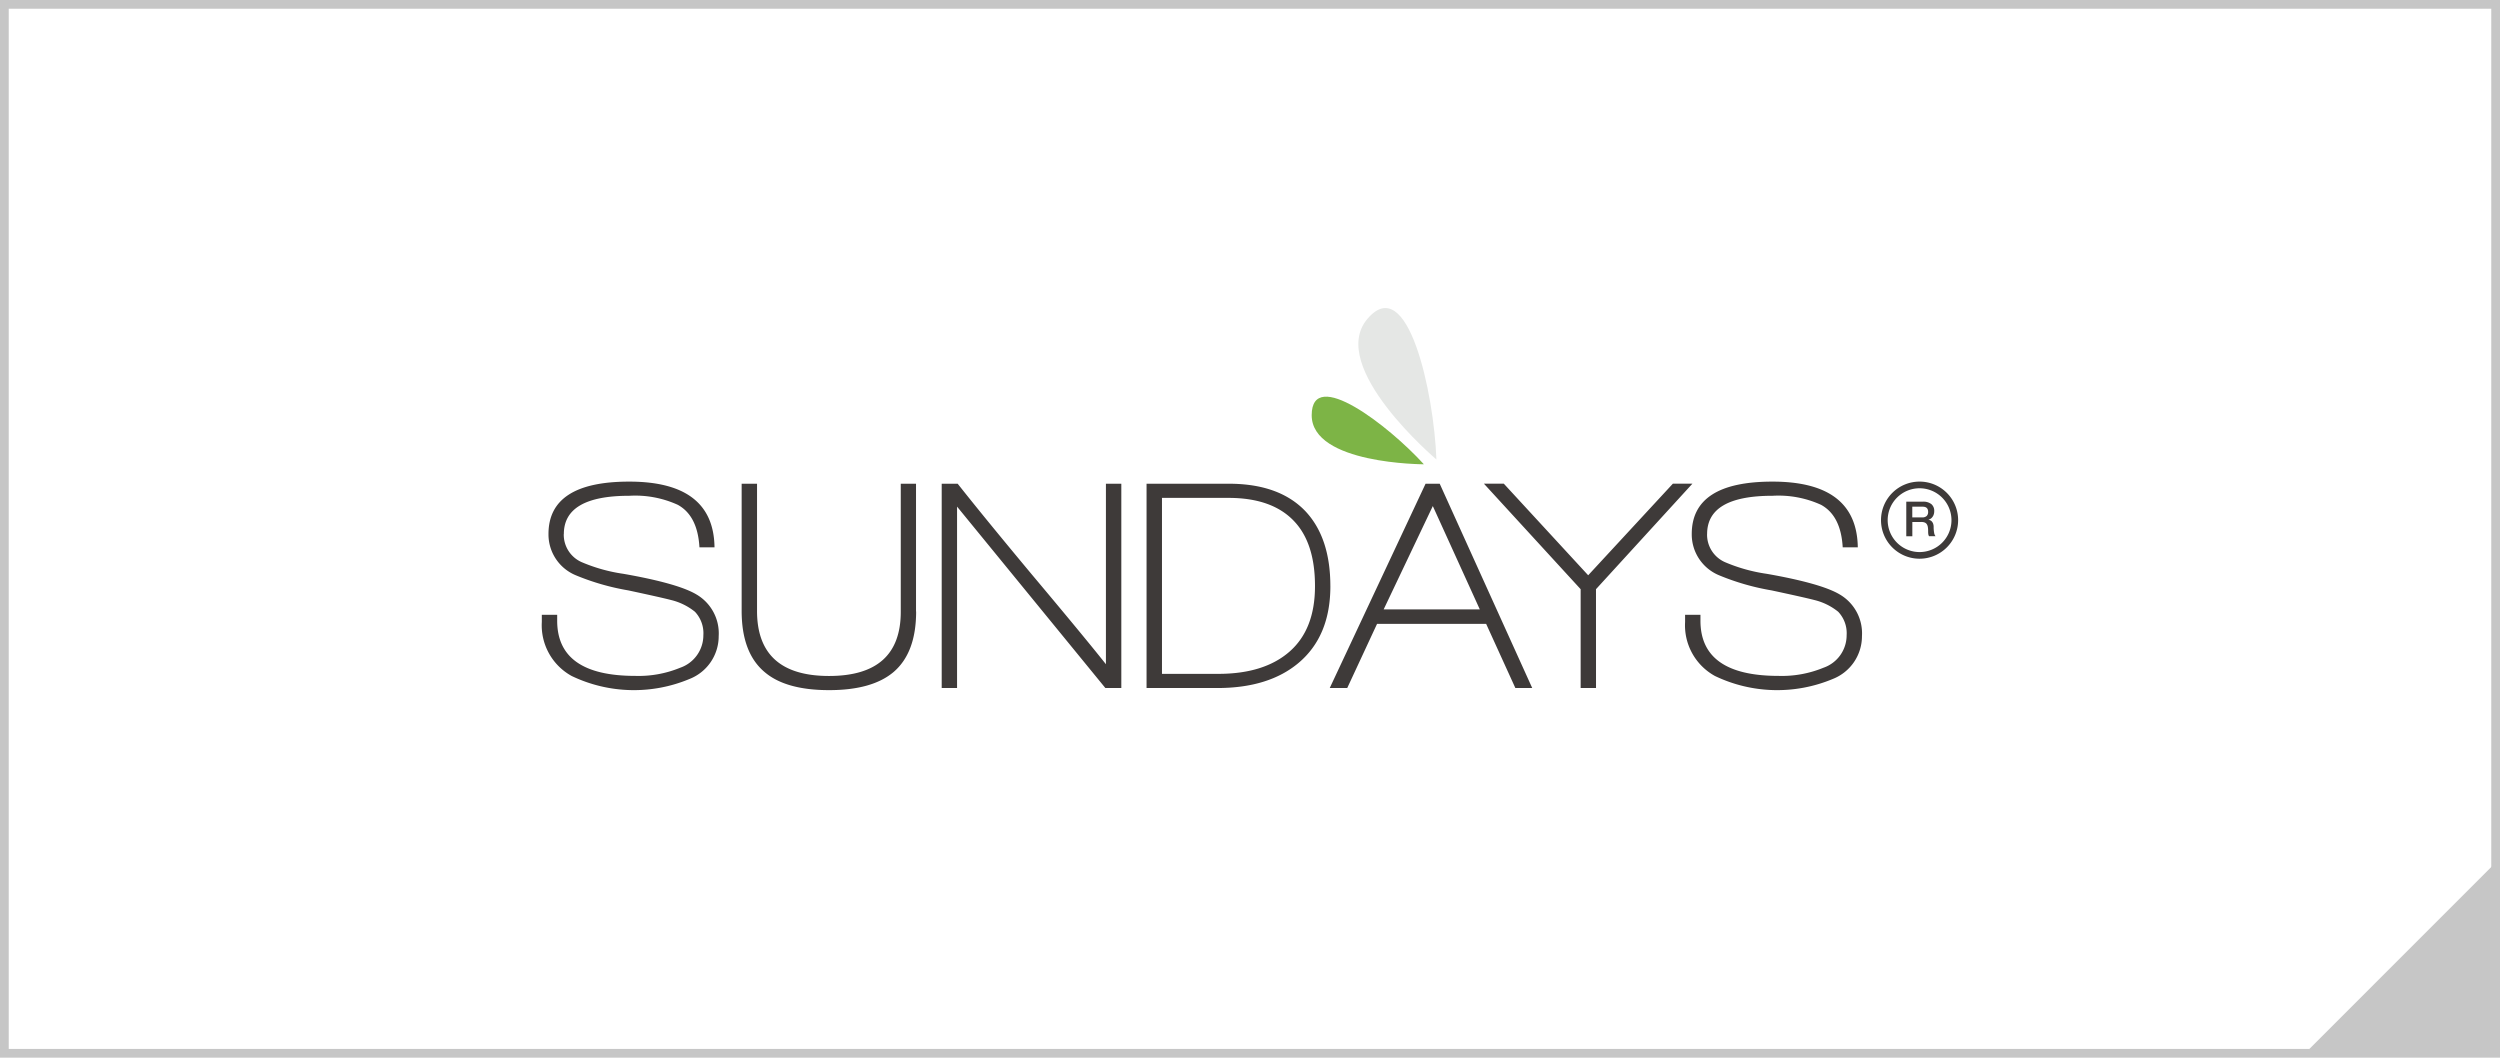 <svg xmlns="http://www.w3.org/2000/svg" width="255.895" height="108.263" viewBox="0 0 255.895 108.263">
  <g id="グループ_912" data-name="グループ 912" transform="translate(-1246 -5120.001)">
    <path id="パス_11699" data-name="パス 11699" d="M970.744,47.524s-11.482,0-11.482-5.023,7.893,1.076,11.482,5.023" transform="translate(421 5120)" fill="#7db446"/>
    <path id="パス_11700" data-name="パス 11700" d="M972.028,47.031s-11.215-9.475-7.07-14.382,6.821,7.566,7.07,14.382" transform="translate(421 5120)" fill="#e5e7e5"/>
    <path id="パス_11701" data-name="パス 11701" d="M882.714,54.664q0-3.917,6.694-3.916a10.514,10.514,0,0,1,4.966.924q2.034,1.111,2.22,4.35h1.542q-.091-6.724-8.728-6.724-8.268,0-8.266,5.366a4.52,4.52,0,0,0,2.806,4.225,24.786,24.786,0,0,0,5.368,1.544q3.452.74,4.378.986a6.218,6.218,0,0,1,2.438,1.2,3.2,3.2,0,0,1,.863,2.4,3.519,3.519,0,0,1-2.375,3.331,11.169,11.169,0,0,1-4.6.834q-7.988,0-7.988-5.644V62.93h-1.573v.741a5.919,5.919,0,0,0,3.053,5.521,14.732,14.732,0,0,0,12.06.309,4.706,4.706,0,0,0,2.992-4.381,4.613,4.613,0,0,0-2.251-4.256q-1.883-1.14-7.5-2.128a16.967,16.967,0,0,1-4.286-1.2,3.067,3.067,0,0,1-1.821-2.869m36.056,7.927V49.514H917.2V62.622q0,6.57-7.34,6.57-7.374,0-7.371-6.662V49.514h-1.575V62.53q0,4.257,2.314,6.23,2.159,1.881,6.632,1.882,4.41,0,6.6-1.851,2.313-1.973,2.313-6.2m19.37,7.835h1.633V49.514H938.2V67.989q-2.251-2.836-7.588-9.191-4.935-5.924-7.586-9.284h-1.635V70.426h1.572V51.857ZM959.6,60q0,4.413-2.6,6.694t-7.295,2.282h-5.767V50.964h6.816q4.471,0,6.723,2.4Q959.605,55.62,959.6,60m1.573,0q0-4.965-2.559-7.679-2.685-2.808-7.834-2.807h-8.421V70.426h7.248q5.244,0,8.3-2.561,3.267-2.743,3.268-7.865m15.294,2.376h-9.839L971.66,51.8Zm5.366,8.05-9.469-20.912h-1.448l-9.809,20.912H962.9l3.054-6.57h11.164l2.992,6.57Zm6.527-10.116,9.869-10.8h-2l-8.668,9.375-8.636-9.375h-2.035l9.9,10.8V70.426h1.573Zm11.375-5.646q0-3.917,6.693-3.916a10.5,10.5,0,0,1,4.966.924q2.035,1.111,2.22,4.35h1.544q-.095-6.724-8.73-6.724-8.265,0-8.266,5.366a4.523,4.523,0,0,0,2.807,4.225,24.79,24.79,0,0,0,5.367,1.544q3.454.74,4.38.986a6.207,6.207,0,0,1,2.436,1.2,3.19,3.19,0,0,1,.864,2.4,3.517,3.517,0,0,1-2.375,3.331,11.166,11.166,0,0,1-4.6.834q-7.988,0-7.988-5.644V62.93h-1.573v.741a5.919,5.919,0,0,0,3.054,5.521,14.73,14.73,0,0,0,12.059.309,4.706,4.706,0,0,0,2.992-4.381,4.611,4.611,0,0,0-2.251-4.256q-1.883-1.14-7.495-2.128a16.974,16.974,0,0,1-4.288-1.2,3.07,3.07,0,0,1-1.82-2.869m22.626-2.272a.551.551,0,0,1-.153.425.644.644,0,0,1-.451.141h-1.017v-1.1h1.006a1.332,1.332,0,0,1,.231.02.5.5,0,0,1,.2.078.42.42,0,0,1,.136.167.669.669,0,0,1,.049.274m.035.814V53.2a1.149,1.149,0,0,0,.141-.06.639.639,0,0,0,.2-.146.907.907,0,0,0,.174-.267,1.041,1.041,0,0,0,.074-.419.885.885,0,0,0-.293-.705,1.312,1.312,0,0,0-.878-.252h-1.69v3.54h.62V53.429h.912a.938.938,0,0,1,.35.055.463.463,0,0,1,.216.17.775.775,0,0,1,.109.293,2.543,2.543,0,0,1,.03.419c0,.087,0,.175.012.268a.589.589,0,0,0,.081.253h.664a.749.749,0,0,1-.145-.364,3.181,3.181,0,0,1-.048-.567,1,1,0,0,0-.052-.348.685.685,0,0,0-.131-.225.465.465,0,0,0-.171-.126.631.631,0,0,0-.171-.051m2.35.038a3.265,3.265,0,1,1-3.265-3.265,3.269,3.269,0,0,1,3.265,3.265m.681,0a3.947,3.947,0,1,0-3.946,3.946,3.952,3.952,0,0,0,3.946-3.946" transform="translate(421 5120)" fill="#3e3a39"/>
    <rect id="長方形_889" data-name="長方形 889" width="255" height="107.368" transform="translate(1246.447 5120.448)" fill="none" stroke="#c6c6c6" stroke-miterlimit="10" stroke-width="0.895"/>
    <path id="パス_11702" data-name="パス 11702" d="M1060.934,107.816h19.513V88.3Z" transform="translate(421 5120)" fill="#c6c6c6"/>
  </g>
</svg>
